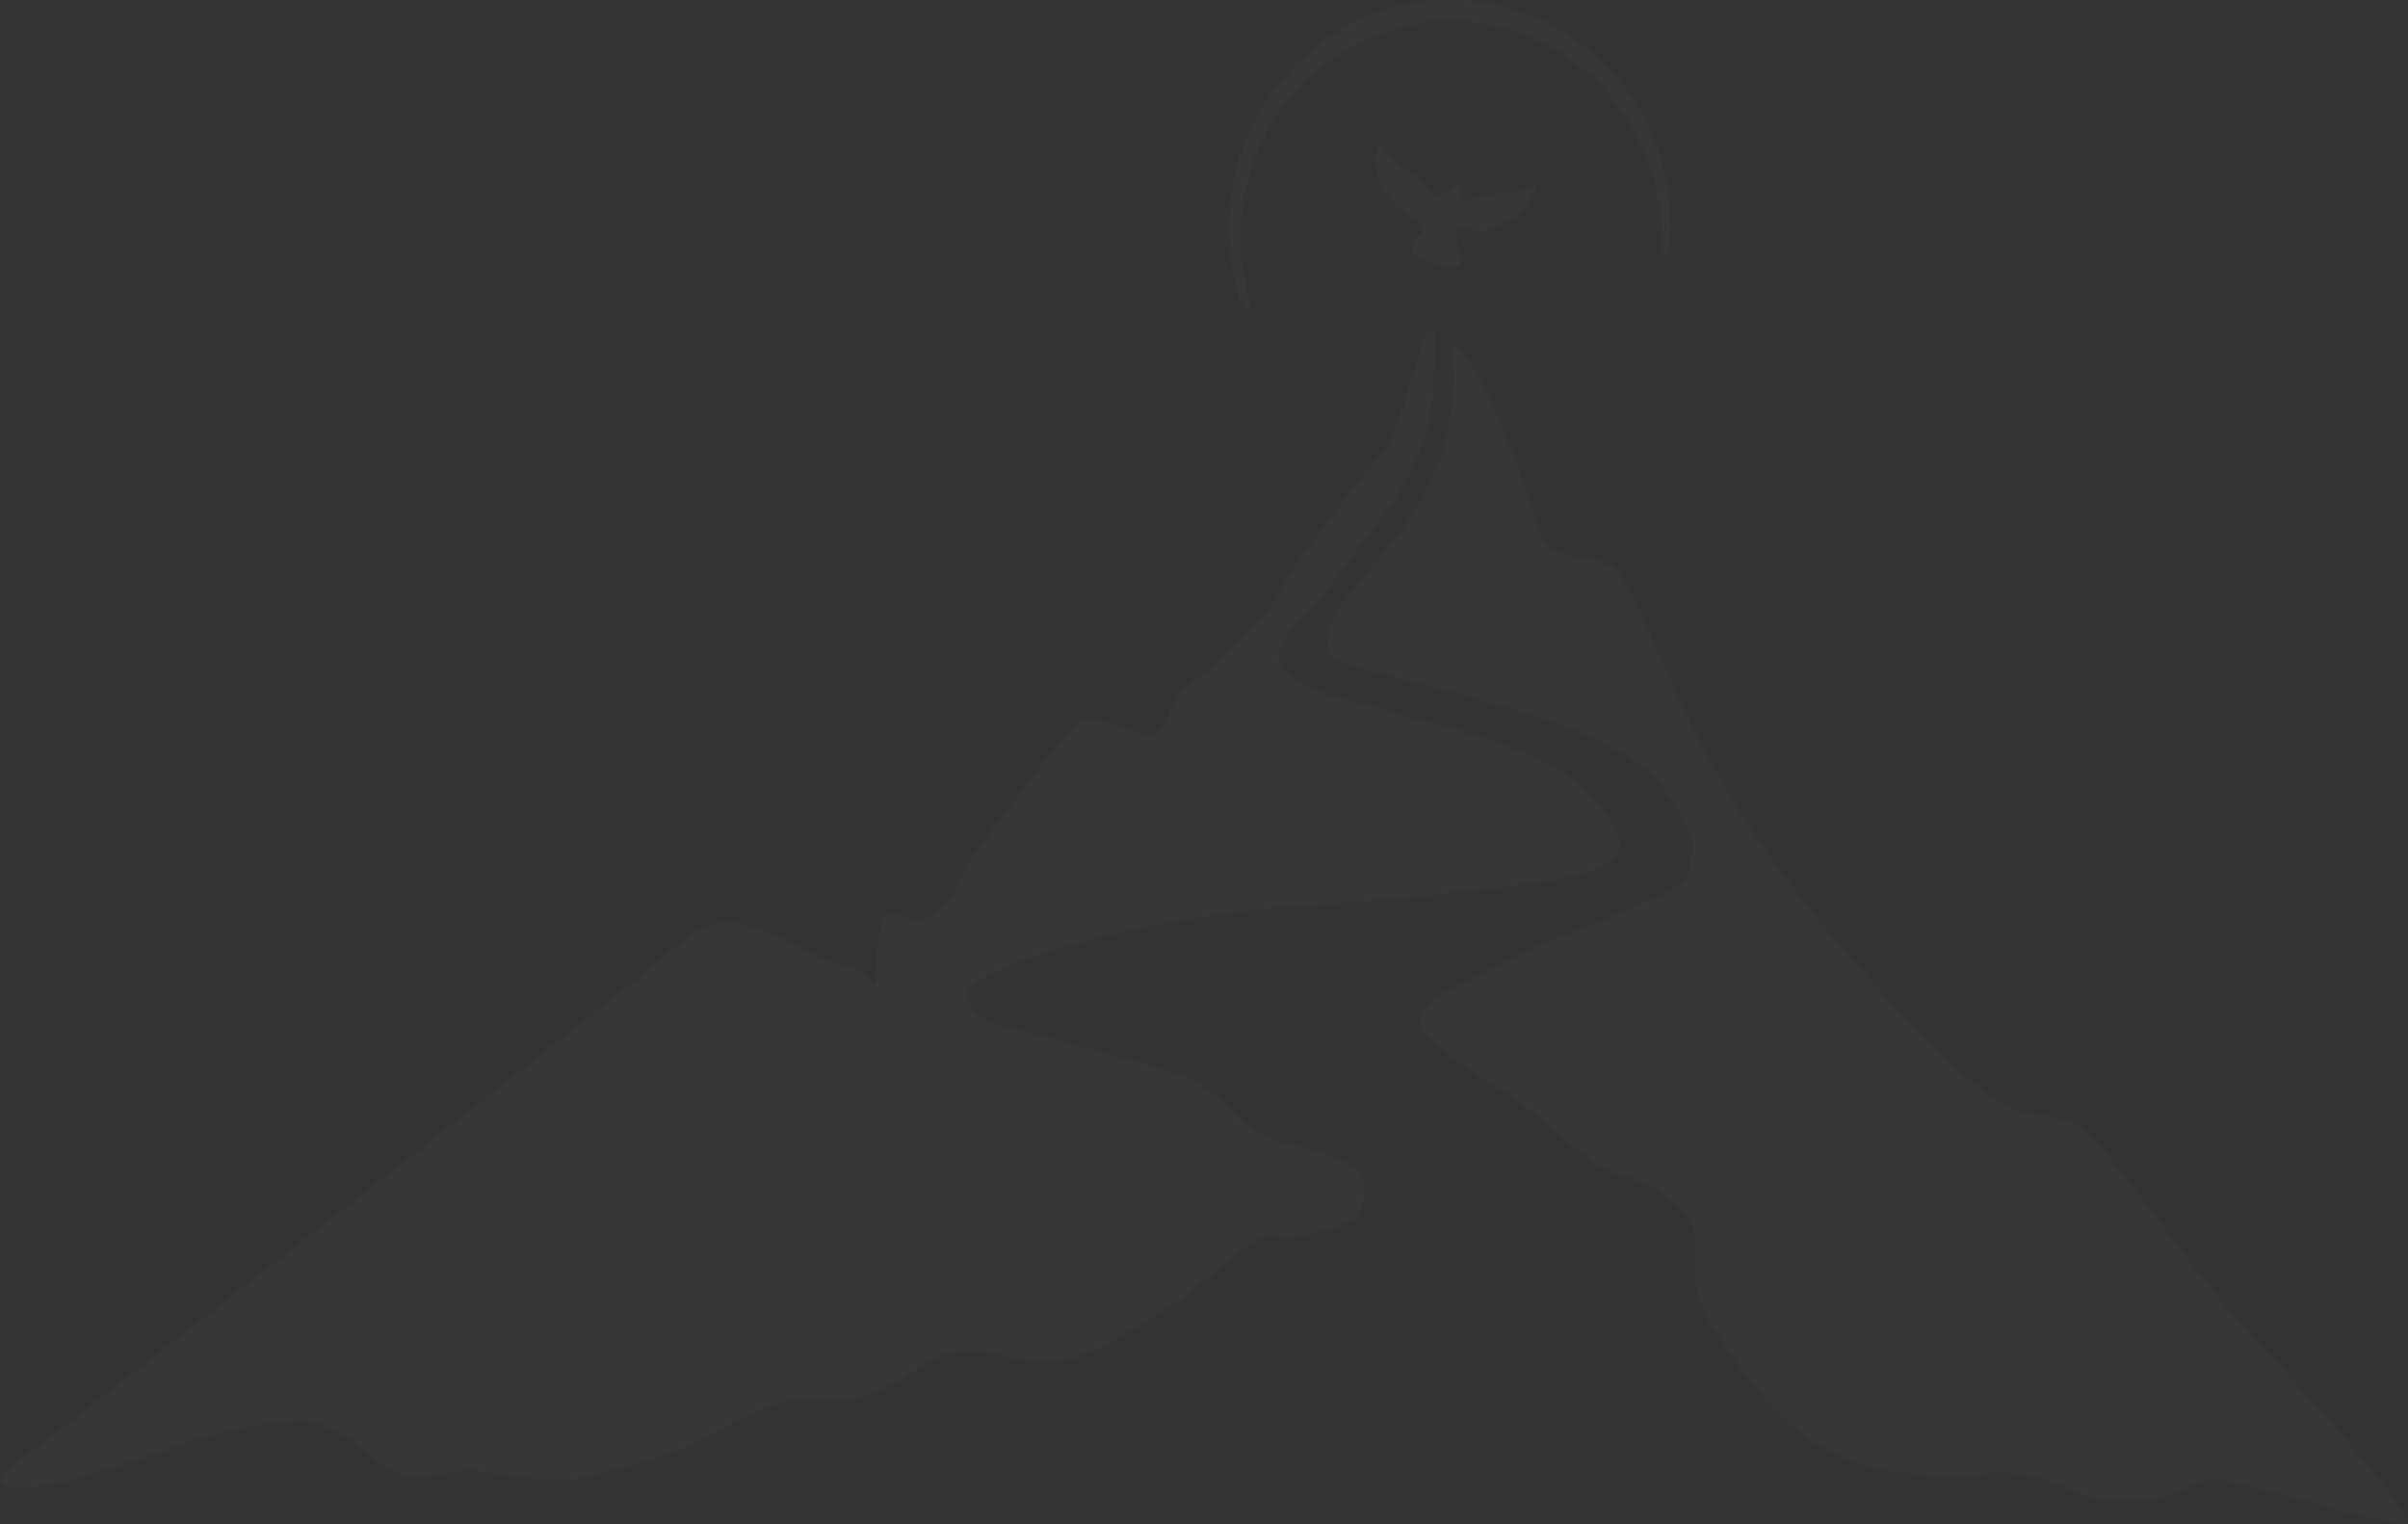 <?xml version="1.0" encoding="UTF-8"?> <svg xmlns="http://www.w3.org/2000/svg" width="1158" height="733" viewBox="0 0 1158 733" fill="none"><rect x="0" y="0" width="1158" height="733" fill="#333333" stroke="none"/> <path d="M3.826 706.632C4.106 706.432 4.186 706.378 4.459 706.167C13.079 699.49 281.564 491.509 314.135 464.17C320.131 459.138 325.736 454.452 330.895 450.154C349.507 434.644 371.921 449.377 393.595 460.205V460.205C404.194 465.49 413.458 462.851 418.761 472.115C424.057 481.379 418.761 442.997 426.705 440.351C434.649 437.712 437.297 446.969 449.216 439.031C461.136 431.087 462.463 420.503 466.432 413.885C470.407 407.274 516.757 345.072 522.053 345.072C527.349 345.072 548.539 354.336 555.163 353.017C561.786 351.697 563.107 334.496 569.73 330.524C576.353 326.551 605.488 302.725 614.752 285.523C624.031 268.322 654.486 228.627 663.757 219.363C670.576 212.555 679.542 180.687 683.808 164.304C685.266 158.704 690.559 157.128 690.244 162.907V162.907C689.803 170.844 689.803 190.699 687.589 201.282C685.388 211.872 677.884 232.599 661.102 253.333C644.334 274.06 639.478 283.771 632.415 290.375C625.351 297 616.52 306.264 614.752 315.961C612.992 325.665 639.031 334.929 654.046 338.461C669.053 341.987 710.547 353.017 729.53 360.515C748.506 368.012 764.848 378.163 775.44 396.244C786.032 414.332 769.256 416.971 760.432 420.057C751.601 423.142 706.138 429.767 622.263 435.946C538.388 442.117 482.766 463.291 470.407 471.668V471.668C460.208 478.587 467.513 489.449 479.433 492.582C506.265 499.637 552.645 511.893 560.79 514.462C572.378 518.096 579.001 520.634 590.033 532.097C601.072 543.56 607.689 547.099 617.407 549.305C627.119 551.504 648.309 557.243 653.158 562.095C658.014 566.94 655.806 577.083 654.046 581.502C652.278 585.907 645.655 590.766 628.439 593.852C611.224 596.938 615.64 590.766 604.161 596.504C592.681 602.229 574.146 622.083 561.786 628.695C549.42 635.313 523.82 655.16 504.397 654.727C484.974 654.28 473.935 648.109 461.136 649.429C448.336 650.748 430.233 667.517 417.434 671.035C404.634 674.574 396.683 669.723 375.94 674.574C355.189 679.413 338.969 694.747 308.507 703.354C278.052 711.948 270.874 713.823 247.482 709.857C224.083 705.892 223.203 706.332 206.868 709.857C190.533 713.39 179.494 700.153 171.997 694.415C164.487 688.69 155.216 684.718 147.272 683.385C139.328 682.065 107.105 687.357 85.027 695.295C62.956 703.239 26.318 715.589 11.31 715.149C7.852 715.046 5.285 714.756 3.381 714.371C-1.159 713.454 0.054 709.319 3.826 706.632V706.632Z" fill="white" fill-opacity="0.02"></path> <path d="M698.236 174.44C698.649 177.933 698.982 181.44 698.696 184.946C697.935 194.294 695.947 213.609 692.013 222.457C686.717 234.366 681.421 245.836 671.27 258.626C661.111 271.415 642.568 290.823 639.48 301.413C636.392 311.997 636.832 315.969 651.84 320.374C666.847 324.786 738.803 341.548 770.593 356.99C802.368 372.425 806.344 390.953 811.199 397.571C816.055 404.183 813.407 421.384 807.231 425.796C801.048 430.208 760.441 446.97 750.282 450.495C740.131 454.028 700.397 473.435 691.573 478.727C682.742 484.019 680.974 494.169 682.742 495.489C684.509 496.815 696.869 508.718 719.38 522.394C741.891 536.07 755.138 551.952 767.938 559.889C780.744 567.827 791.336 564.295 808.111 581.503C824.886 598.705 804.576 608.848 824.446 639.279C844.303 669.717 865.94 702.36 915.378 708.092C964.816 713.837 951.136 703.24 978.063 710.298C1004.99 717.356 999.694 721.768 1025.3 721.768C1050.9 721.768 1052.67 711.178 1065.91 711.624C1079.15 712.064 1153.76 735.437 1157.73 732.791C1161.7 730.145 1120.65 682.066 1085.78 645.457C1050.9 608.848 1011.17 545.334 997.046 540.035C982.919 534.744 970.112 537.836 952.457 523.72C934.808 509.604 876.979 452.701 839.454 394.932C801.935 337.143 787.361 278.92 774.121 271.862C760.874 264.804 747.634 270.536 742.338 259.506C737.036 248.482 726.444 208.341 709.669 179.236C697.715 158.488 697.419 167.528 698.236 174.44Z" fill="white" fill-opacity="0.02"></path> <path d="M600.722 144.095C597.878 134.418 596.428 124.328 596.428 114.083C596.428 56.72 641.851 10.042 697.688 10.042C753.513 10.042 798.928 56.72 798.928 114.083V114.083C798.928 122.997 802.512 125.578 803.345 116.704C803.575 114.26 803.696 111.79 803.696 109.299C803.696 49.026 755.971 -0 697.302 -0C638.647 -0 590.916 49.026 590.916 109.299C590.916 122.208 593.059 134.723 597.141 146.425C598.924 151.537 602.245 149.29 600.722 144.095V144.095Z" fill="white" fill-opacity="0.02"></path> <path d="M737.981 88.275C734.351 91.077 730.179 92.173 725.77 92.558C722.967 92.836 720.224 93.107 717.522 93.607C714.007 94.325 710.539 95.306 707.086 96.132C706.307 96.348 705.481 96.456 704.715 96.409C704.274 96.383 703.832 96.32 703.389 96.209C702.36 95.952 702.049 94.697 702.458 93.718C702.695 93.151 702.924 92.593 703.235 92.106C703.792 91.237 704.096 89.444 703.171 88.986V88.986C702.677 88.715 701.912 88.438 701.526 88.661C700.266 89.209 699.054 89.974 697.896 90.745C697.184 91.239 696.636 92.071 695.918 92.558C694.841 93.21 693.794 93.614 692.762 93.793C690.858 94.122 688.812 93.484 687.446 92.119V92.119C684.866 89.595 682.448 86.956 679.746 84.594C677.721 82.726 675.466 81.082 673.258 79.424C669.689 76.792 666.662 73.713 665.016 69.483C664.915 69.242 664.708 68.994 664.461 68.825C664.456 68.822 664.452 68.817 664.45 68.812L664.426 68.765C664.424 68.76 664.416 68.76 664.413 68.765V68.765C664.413 68.766 664.413 68.766 664.413 68.766C664.367 68.827 662.074 71.654 661.78 74.759C661.779 74.763 661.775 74.764 661.772 74.762V74.762C661.77 74.759 661.765 74.761 661.765 74.765C661.766 74.796 661.772 74.833 661.772 74.87C661.488 78.144 661.467 93.073 676.705 102.96C676.714 102.965 676.725 102.96 676.725 102.949V102.949C676.725 102.939 676.737 102.933 676.745 102.939C678.202 103.931 679.806 104.939 681.337 105.775C683.479 106.946 685.017 110.841 683.19 112.46C682.617 112.968 682.02 113.456 681.405 113.935V113.935C677.675 116.67 677.512 121.797 681.68 123.801C683.405 124.63 685.472 125.495 687.92 126.332C694.785 128.678 699.27 128.06 701.375 127.461C702.223 127.22 702.616 126.34 702.393 125.487V125.487C702.361 125.365 702.342 125.24 702.33 125.115C702.253 124.298 702.008 123.482 701.857 122.671C701.146 118.604 700.422 114.592 699.765 110.525C699.541 109.097 699.988 108.765 701.363 109.151C702.074 109.313 702.846 109.483 703.557 109.706C703.835 109.821 704.167 109.922 704.438 110.085C707.938 111.783 711.48 111.342 715.022 110.609C715.958 110.416 716.884 110.175 717.781 109.842C719.027 109.38 721.038 108.555 723.414 107.29C723.435 107.277 723.455 107.265 723.474 107.253C723.597 107.175 723.741 107.113 723.867 107.038C723.878 107.031 723.889 107.024 723.9 107.018C723.972 106.976 724.053 106.956 724.117 106.902V106.902C724.156 106.869 724.203 106.833 724.25 106.811C724.832 106.547 725.361 106.226 725.94 105.856C728.026 104.59 730.45 102.668 732.536 100.307C732.922 99.921 733.308 99.481 733.633 99.041C734.243 98.331 734.791 97.559 735.292 96.788C735.672 96.24 736.058 95.583 736.437 94.974C737.502 93.048 738.269 90.986 738.665 88.838C738.752 88.366 738.37 87.995 737.981 88.275V88.275Z" fill="white" fill-opacity="0.02"></path> </svg> 